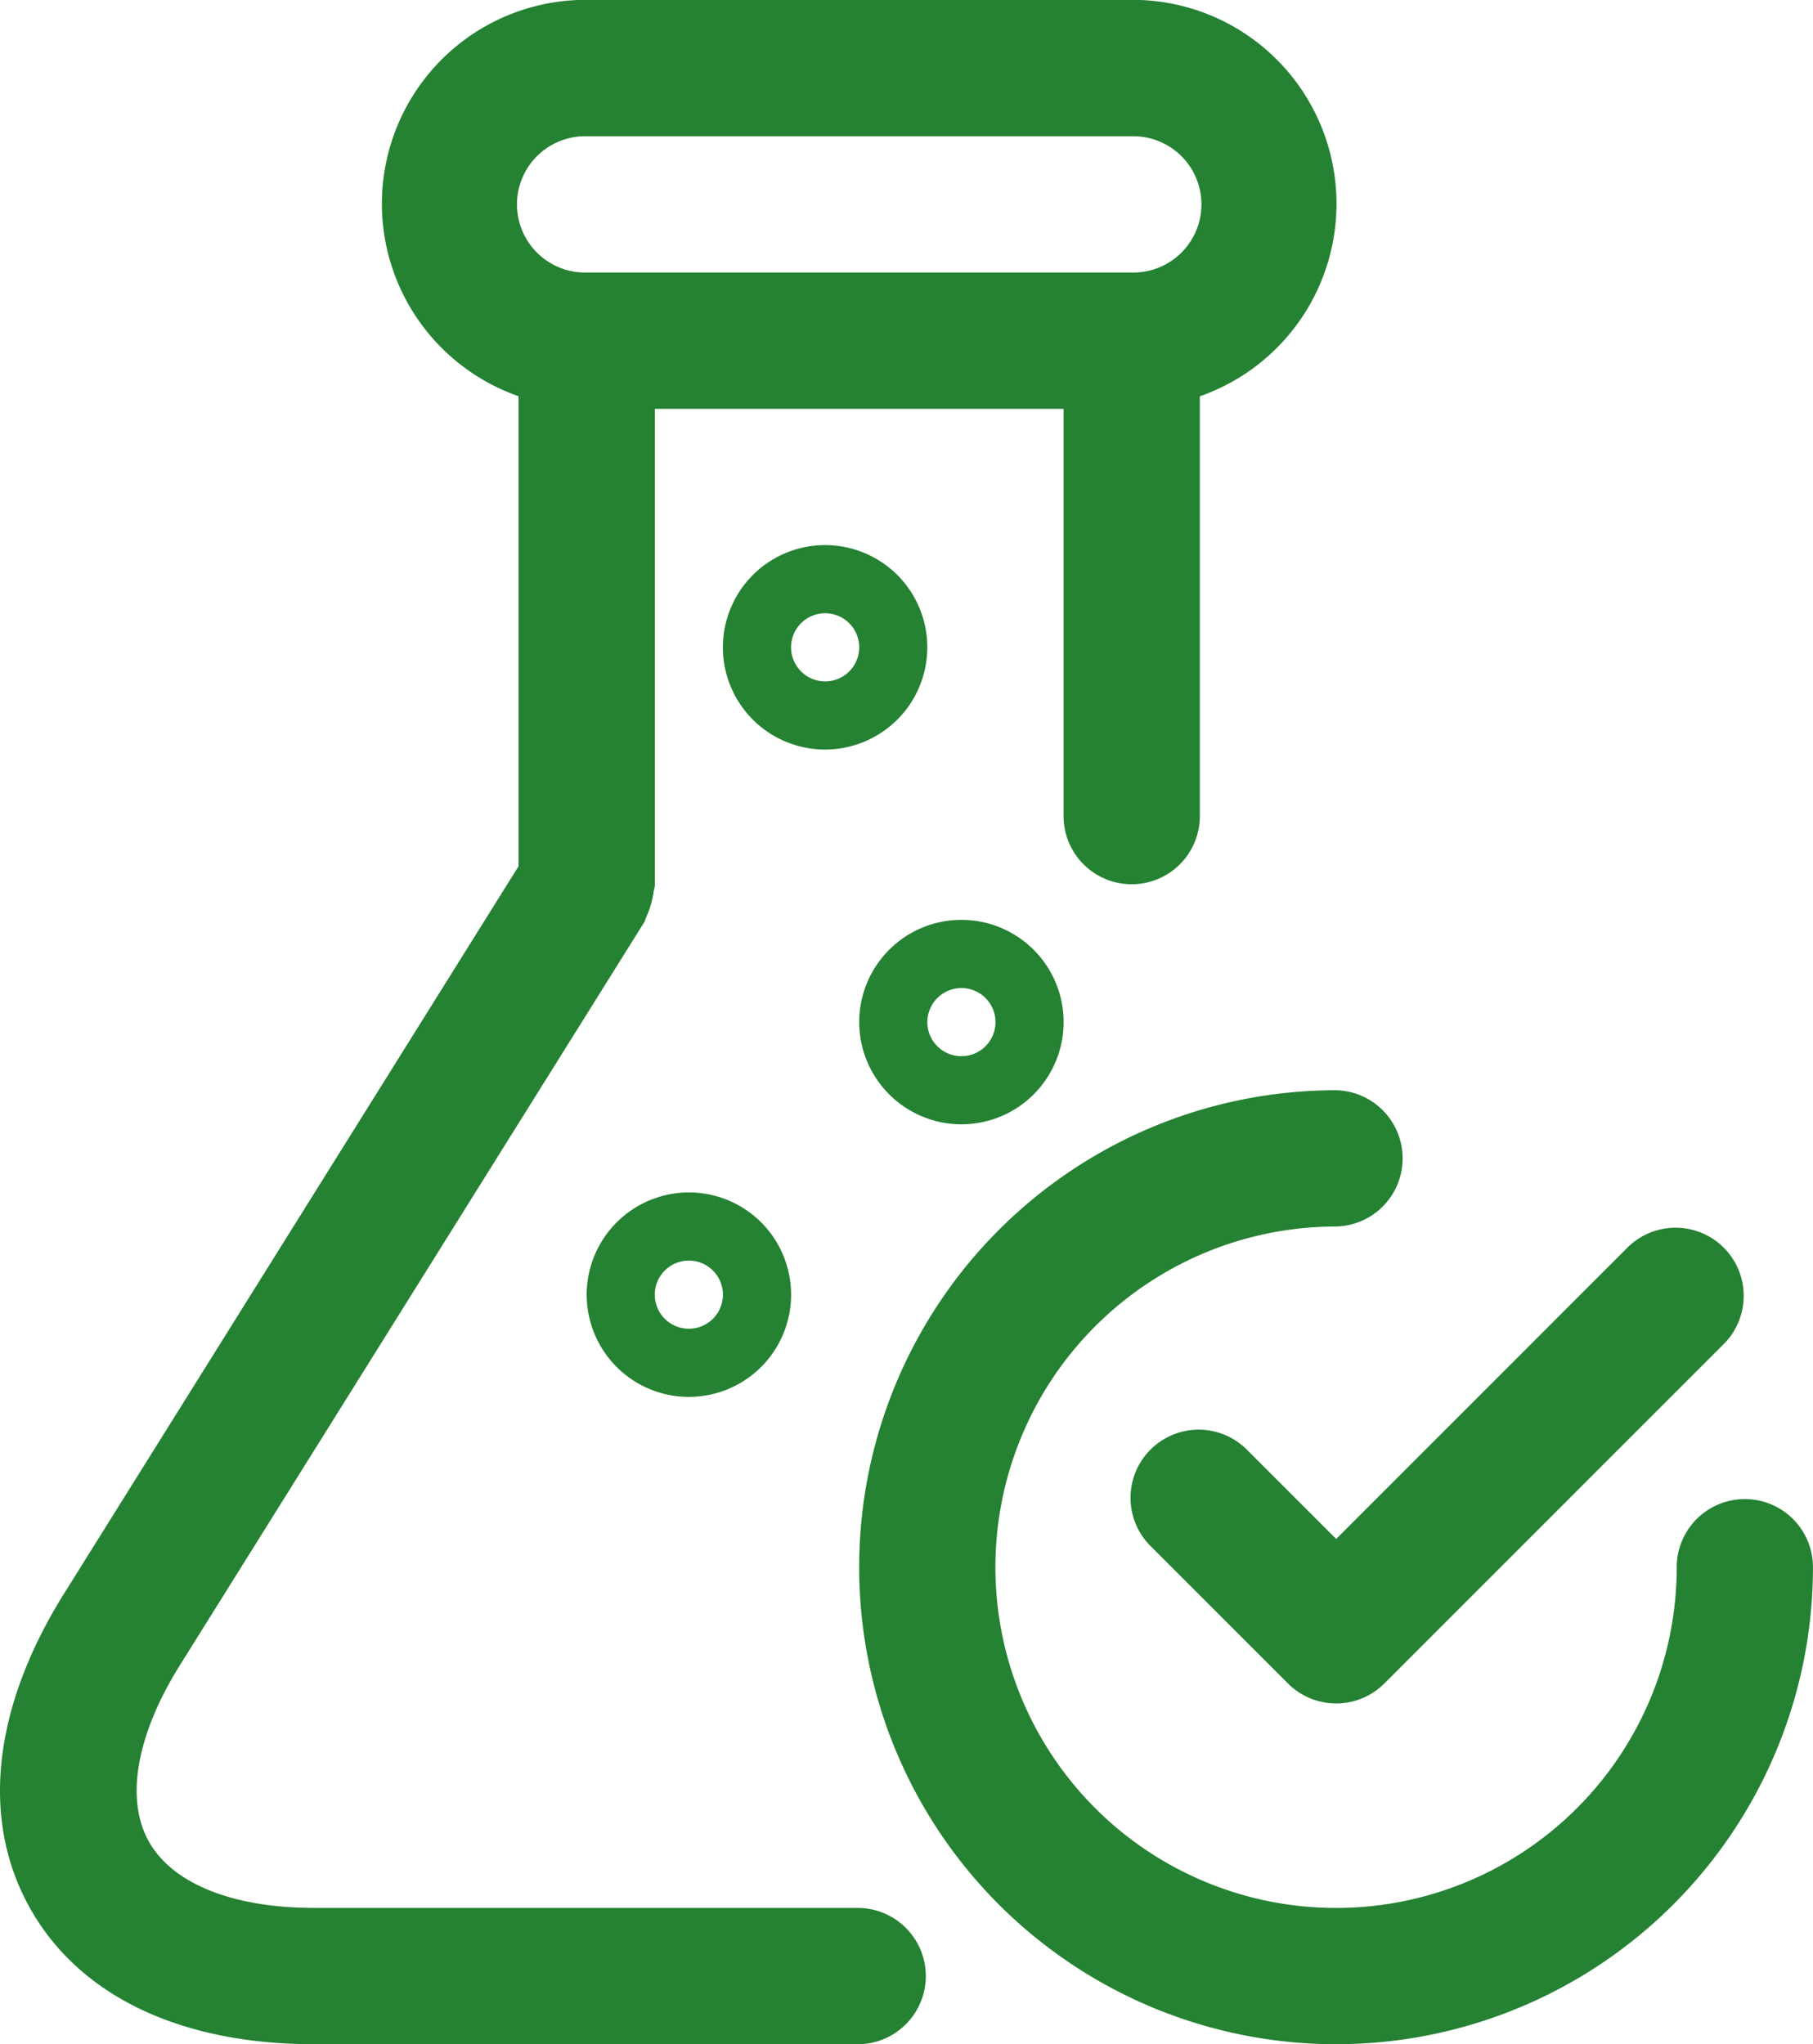 <svg xmlns="http://www.w3.org/2000/svg" width="49.969" height="56.332" viewBox="0 0 49.969 56.332">
  <g id="quality" transform="translate(0)">
    <path id="Path_28" data-name="Path 28" d="M77.9,68.579H62.877c-2.249,0-3.913-.67-4.561-1.838s-.336-2.933.856-4.843L71.979,41.408a1.13,1.13,0,0,0,.049-.132,2.374,2.374,0,0,0,.207-.719,1.3,1.3,0,0,0,.032-.144V27.27H83.532V38.536a1.878,1.878,0,0,0,3.755,0V26.924A5.619,5.619,0,0,0,85.41,16H70.388A5.618,5.618,0,0,0,68.51,26.922V39.875L55.989,59.909c-1.968,3.145-2.308,6.219-.959,8.65s4.136,3.776,7.847,3.776H77.9a1.878,1.878,0,0,0,0-3.755Zm-7.511-48.82H85.41a1.878,1.878,0,1,1,0,3.755H70.388a1.878,1.878,0,1,1,0-3.755Z" transform="translate(-54.218 -16.004)" fill="#248232"/>
    <path id="Path_29" data-name="Path 29" d="M280.41,283.266a1.877,1.877,0,0,0-1.878,1.878,9.389,9.389,0,1,1-9.389-9.389,1.878,1.878,0,0,0,0-3.755,13.144,13.144,0,1,0,13.144,13.144A1.877,1.877,0,0,0,280.41,283.266Z" transform="translate(-232.319 -241.957)" fill="#248232"/>
    <path id="Path_30" data-name="Path 30" d="M323.2,310.18a1.878,1.878,0,1,0-2.655,2.655l3.755,3.755a1.877,1.877,0,0,0,2.655,0l9.389-9.389a1.878,1.878,0,0,0-2.655-2.655l-8.061,8.061Z" transform="translate(-288.801 -270.199)" fill="#248232"/>
    <path id="Path_31" data-name="Path 31" d="M192,298.817A2.817,2.817,0,1,0,194.817,296,2.82,2.82,0,0,0,192,298.817Zm3.755,0a.939.939,0,1,1-.939-.939A.941.941,0,0,1,195.755,298.817Z" transform="translate(-175.83 -263.141)" fill="#248232"/>
    <path id="Path_32" data-name="Path 32" d="M258.817,237.633A2.817,2.817,0,1,0,256,234.817,2.82,2.82,0,0,0,258.817,237.633Zm0-3.755a.939.939,0,1,1-.939.939A.941.941,0,0,1,258.817,233.878Z" transform="translate(-232.319 -206.651)" fill="#248232"/>
    <path id="Path_33" data-name="Path 33" d="M229.633,146.817a2.817,2.817,0,1,0-2.817,2.817A2.82,2.82,0,0,0,229.633,146.817Zm-3.755,0a.939.939,0,1,1,.939.939A.941.941,0,0,1,225.878,146.817Z" transform="translate(-204.075 -128.979)" fill="#248232"/>
  </g>
</svg>
